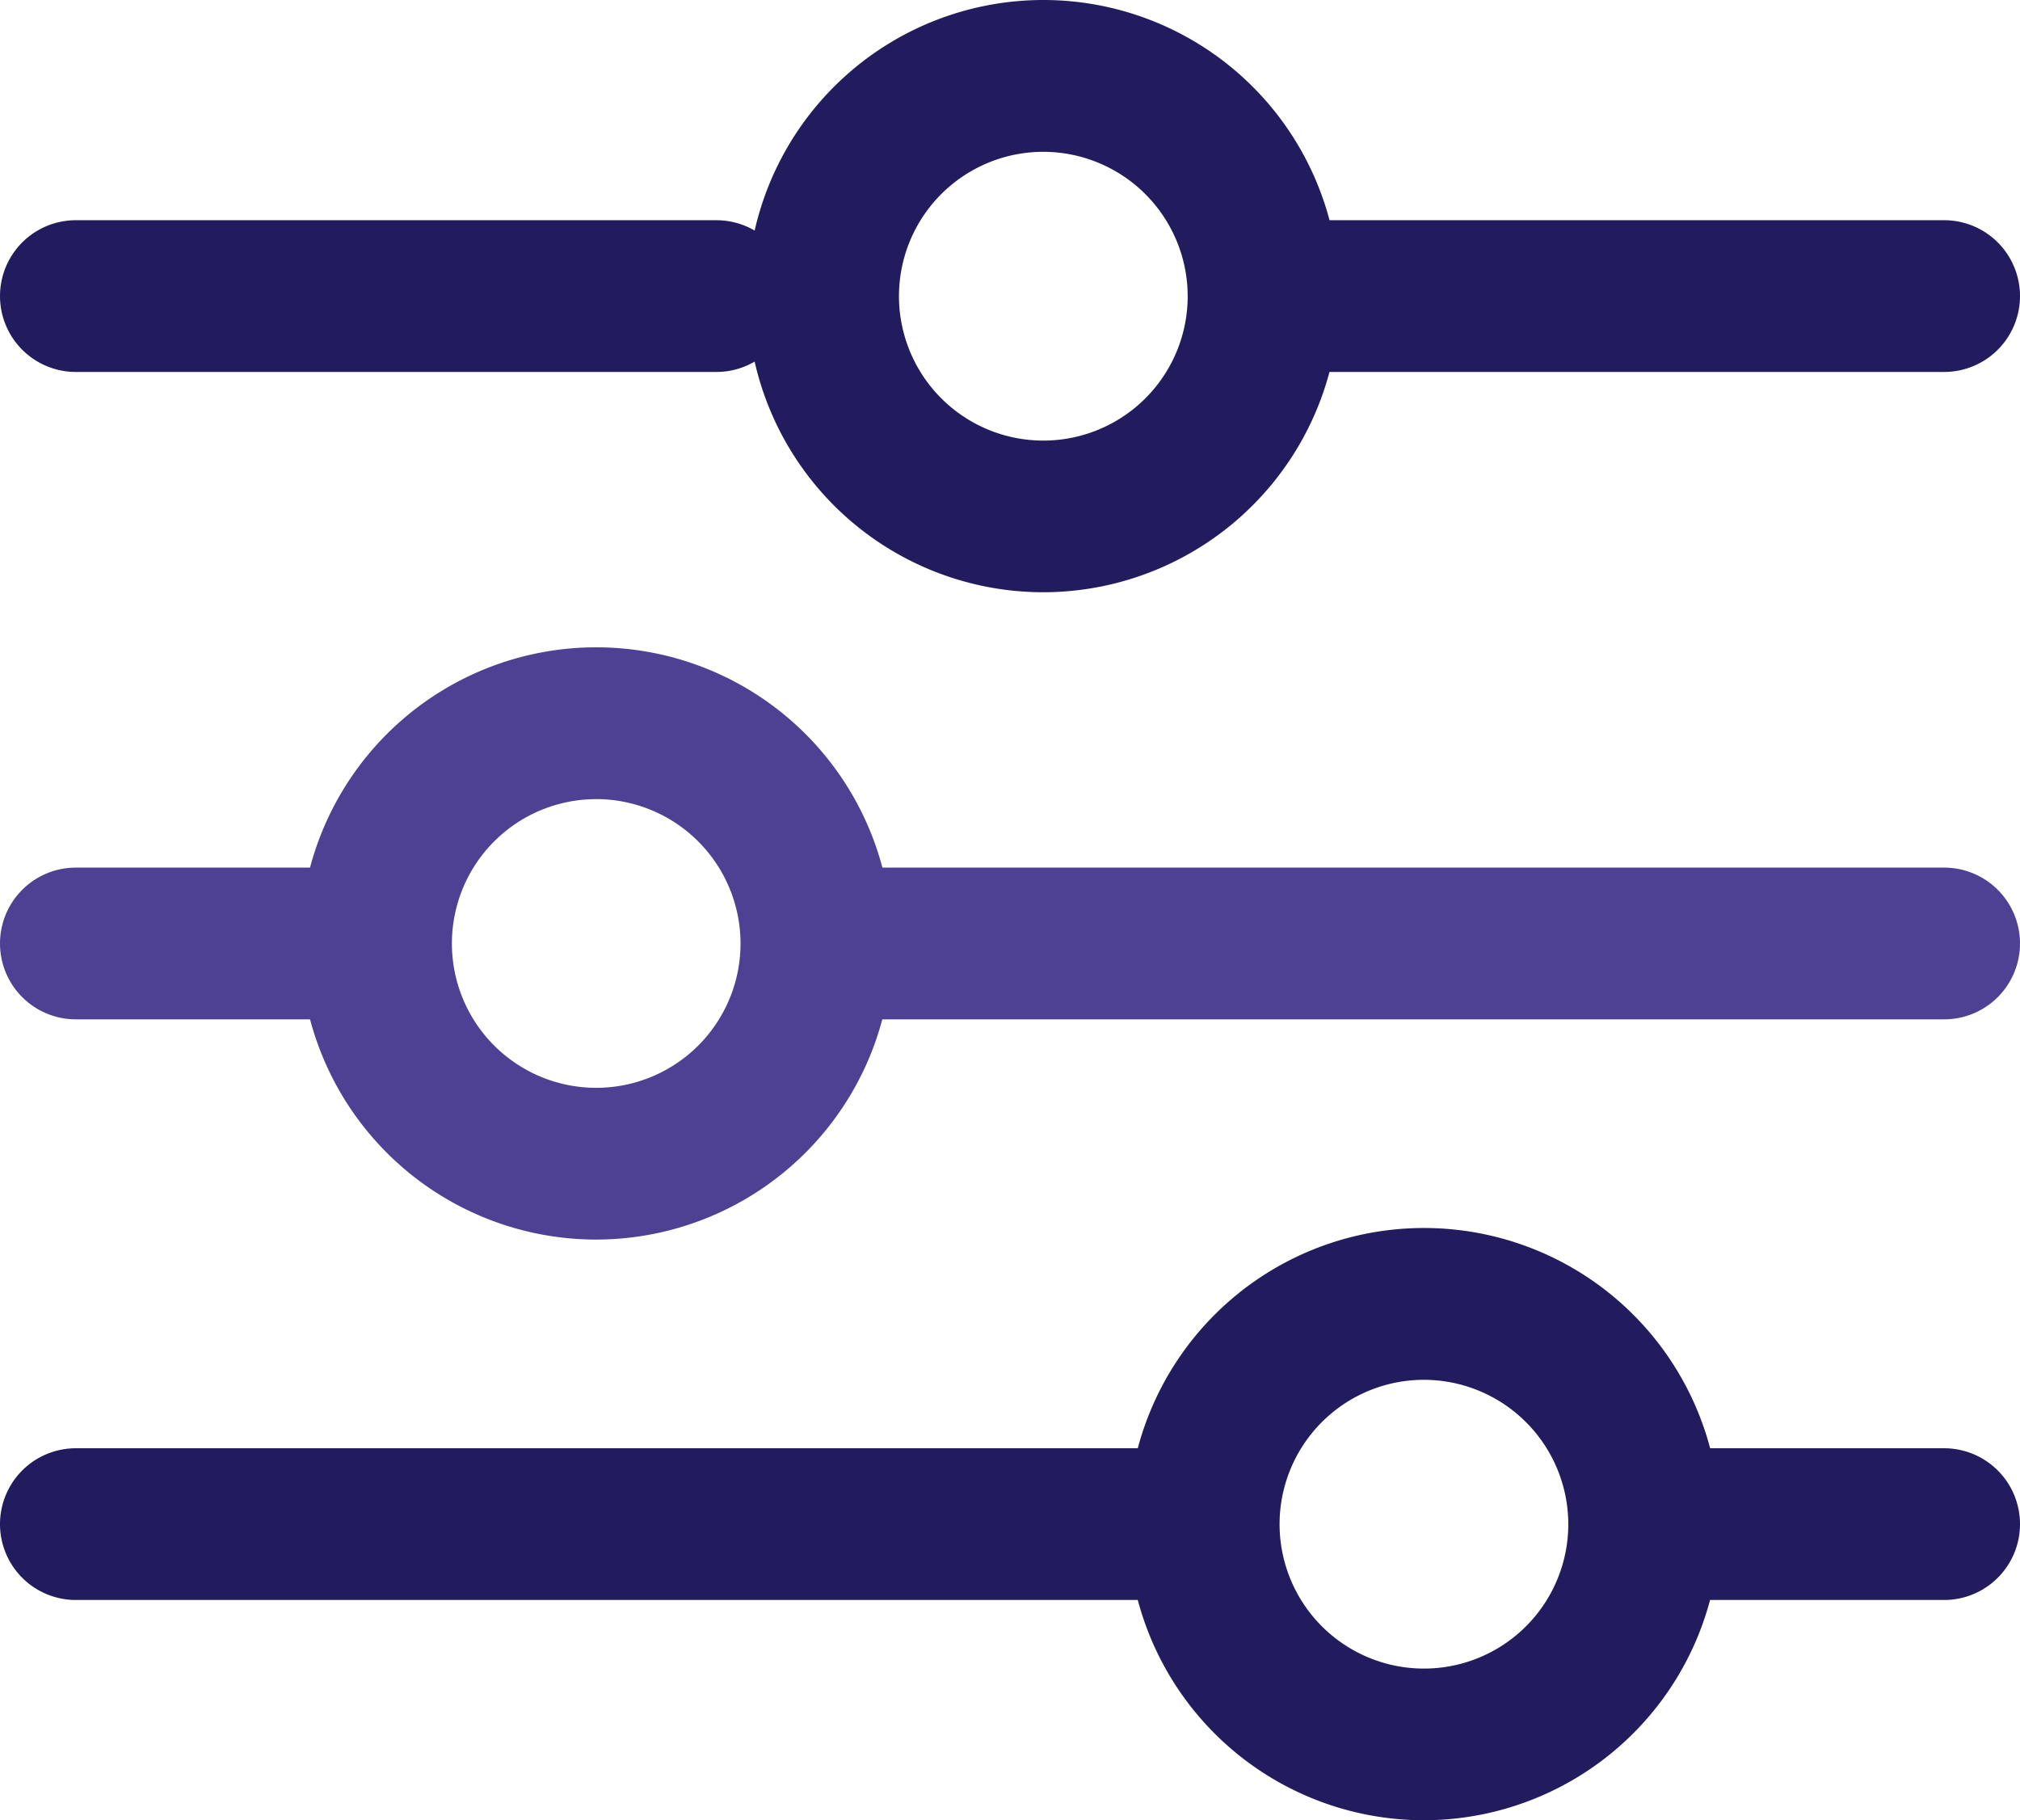 <svg id="Group_4565" data-name="Group 4565" xmlns="http://www.w3.org/2000/svg" xmlns:xlink="http://www.w3.org/1999/xlink" width="52.755" height="47.528" viewBox="0 0 52.755 47.528">
  <defs>
    <clipPath id="clip-path">
      <rect id="Rectangle_1801" data-name="Rectangle 1801" width="52.755" height="47.528" fill="#221c5f"/>
    </clipPath>
  </defs>
  <g id="Group_4475" data-name="Group 4475" clip-path="url(#clip-path)">
    <path id="Path_10066" data-name="Path 10066" d="M37.287,15.464a7.732,7.732,0,1,1,7.732-7.732,7.741,7.741,0,0,1-7.732,7.732m0-11.5a3.77,3.77,0,1,0,3.769,3.769,3.774,3.774,0,0,0-3.769-3.769" transform="translate(-10.038 0)" fill="#221c5f"/>
    <path id="Path_10067" data-name="Path 10067" d="M67.264,12.67H50.535a1.981,1.981,0,1,1,0-3.962H67.264a1.981,1.981,0,1,1,0,3.962" transform="translate(-16.49 -2.958)" fill="#221c5f"/>
    <path id="Path_10068" data-name="Path 10068" d="M18.71,12.67H1.981a1.981,1.981,0,1,1,0-3.962H18.71a1.981,1.981,0,1,1,0,3.962" transform="translate(0 -2.958)" fill="#221c5f"/>
    <path id="Path_10069" data-name="Path 10069" d="M19.6,41.06a7.732,7.732,0,1,1,7.732-7.732A7.74,7.74,0,0,1,19.6,41.06m0-11.5a3.769,3.769,0,1,0,3.769,3.769A3.774,3.774,0,0,0,19.6,29.559" transform="translate(-4.029 -8.694)" fill="#4e4194"/>
    <path id="Path_10070" data-name="Path 10070" d="M61.173,38.267H32.6a1.981,1.981,0,1,1,0-3.962H61.173a1.981,1.981,0,0,1,0,3.962" transform="translate(-10.399 -11.651)" fill="#4e4194"/>
    <path id="Path_10071" data-name="Path 10071" d="M9.04,38.267H1.981a1.981,1.981,0,0,1,0-3.962H9.04a1.981,1.981,0,0,1,0,3.962" transform="translate(0 -11.651)" fill="#4e4194"/>
    <path id="Path_10072" data-name="Path 10072" d="M52.338,64.019a7.732,7.732,0,1,1,7.732-7.732,7.741,7.741,0,0,1-7.732,7.732m0-11.5a3.77,3.77,0,1,0,3.769,3.769,3.774,3.774,0,0,0-3.769-3.769" transform="translate(-15.149 -16.491)" fill="#221c5f"/>
    <path id="Path_10073" data-name="Path 10073" d="M30.555,61.225H1.981a1.981,1.981,0,0,1,0-3.962H30.555a1.981,1.981,0,1,1,0,3.962" transform="translate(0 -19.448)" fill="#221c5f"/>
    <path id="Path_10074" data-name="Path 10074" d="M72.238,61.225H65.179a1.981,1.981,0,0,1,0-3.962h7.059a1.981,1.981,0,0,1,0,3.962" transform="translate(-21.464 -19.448)" fill="#221c5f"/>
  </g>
</svg>
